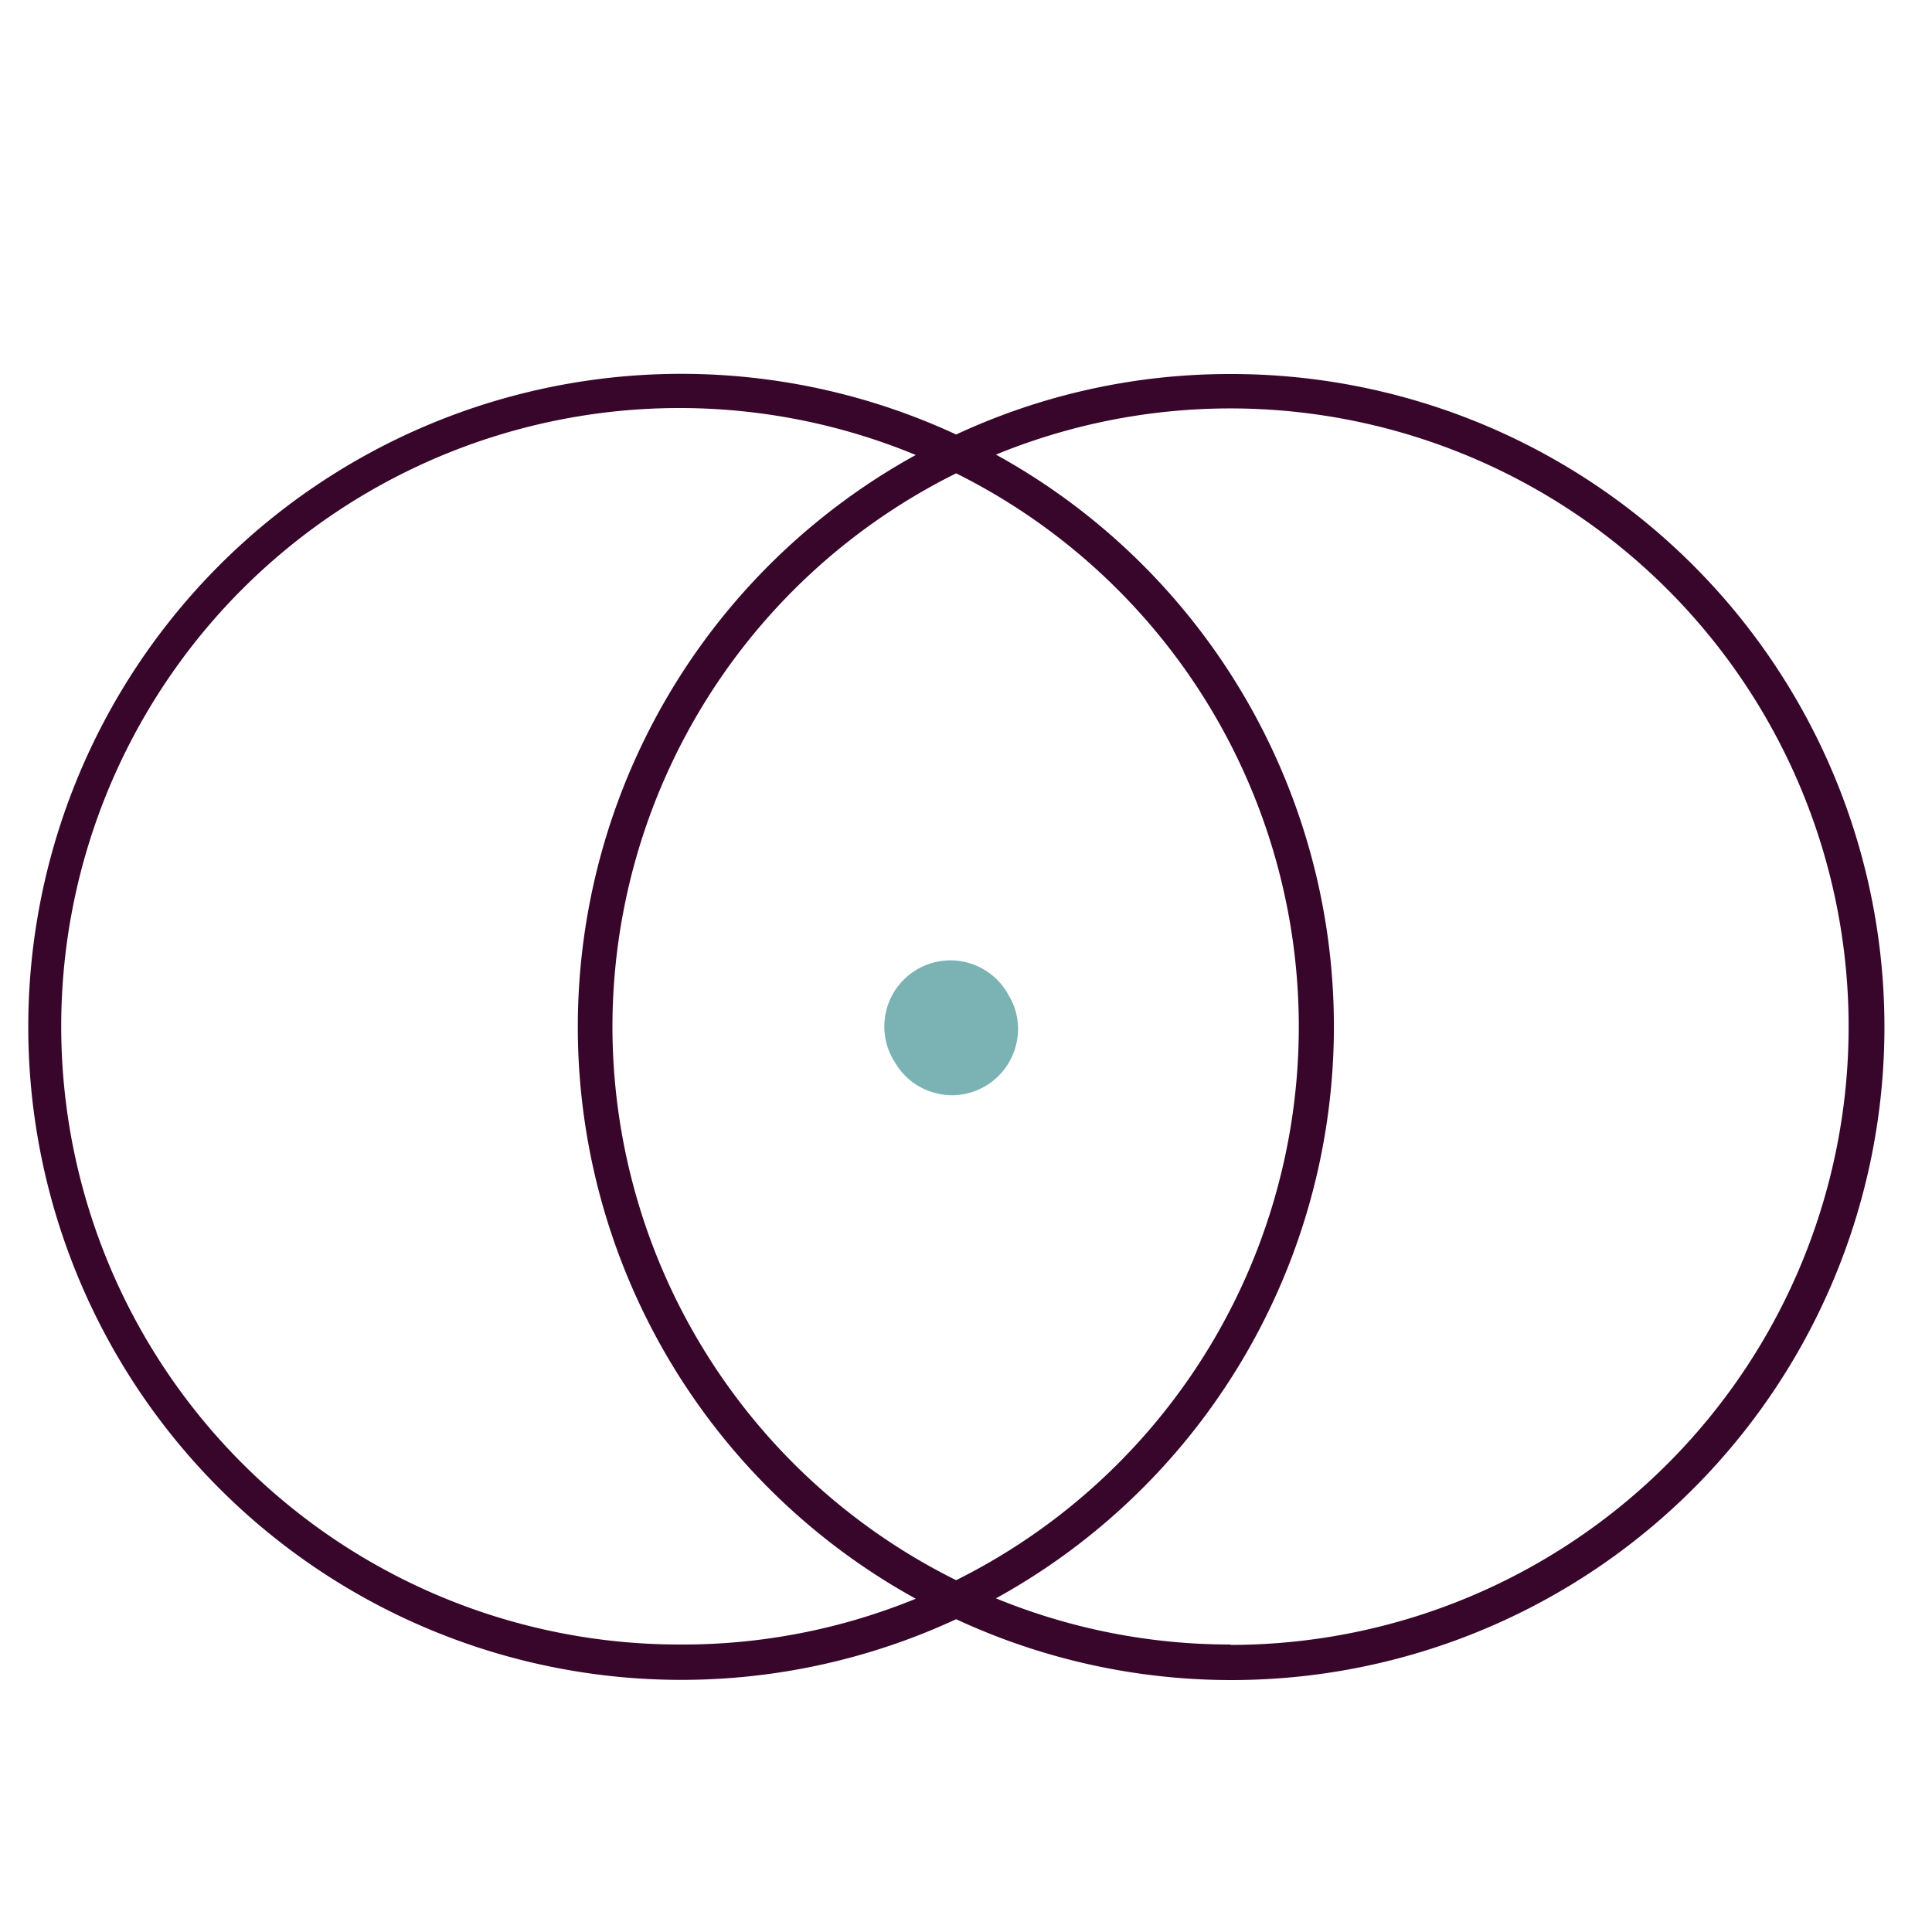<svg id="Layer_1" data-name="Layer 1" xmlns="http://www.w3.org/2000/svg" viewBox="0 0 100 100"><defs><style>.cls-1{fill:#38062b;}.cls-2{fill:#7bb2b4;}</style></defs><path class="cls-1" d="M63.69,19.36a33.5,33.5,0,0,0-14.2,3.13,33.8,33.8,0,1,0,0,61.32A33.8,33.8,0,1,0,63.69,19.36ZM35.25,85.12A32,32,0,1,1,47.4,23.55a33.79,33.79,0,0,0,0,59.2A31.84,31.84,0,0,1,35.25,85.12Zm-3.55-32A32,32,0,0,1,49.49,24.5a32,32,0,0,1,0,57.29A32,32,0,0,1,31.7,53.16Zm32,32a31.94,31.94,0,0,1-12.15-2.39,33.79,33.79,0,0,0,0-59.2A32,32,0,1,1,63.69,85.14Z"/><circle class="cls-2" cx="49.27" cy="53.26" r="2.07"/><path class="cls-2" d="M49.27,56.69a3.32,3.32,0,0,1-.83-.11A3.37,3.37,0,0,1,46.33,55h0A3.42,3.42,0,1,1,52.2,51.5a3.36,3.36,0,0,1,.39,2.59,3.43,3.43,0,0,1-3.32,2.6Zm-.61-3.07a.69.69,0,0,0,.44.32.66.66,0,0,0,.53-.08.7.7,0,0,0,.24-1,.71.71,0,0,0-1-.24.7.7,0,0,0-.24,1Z"/></svg>